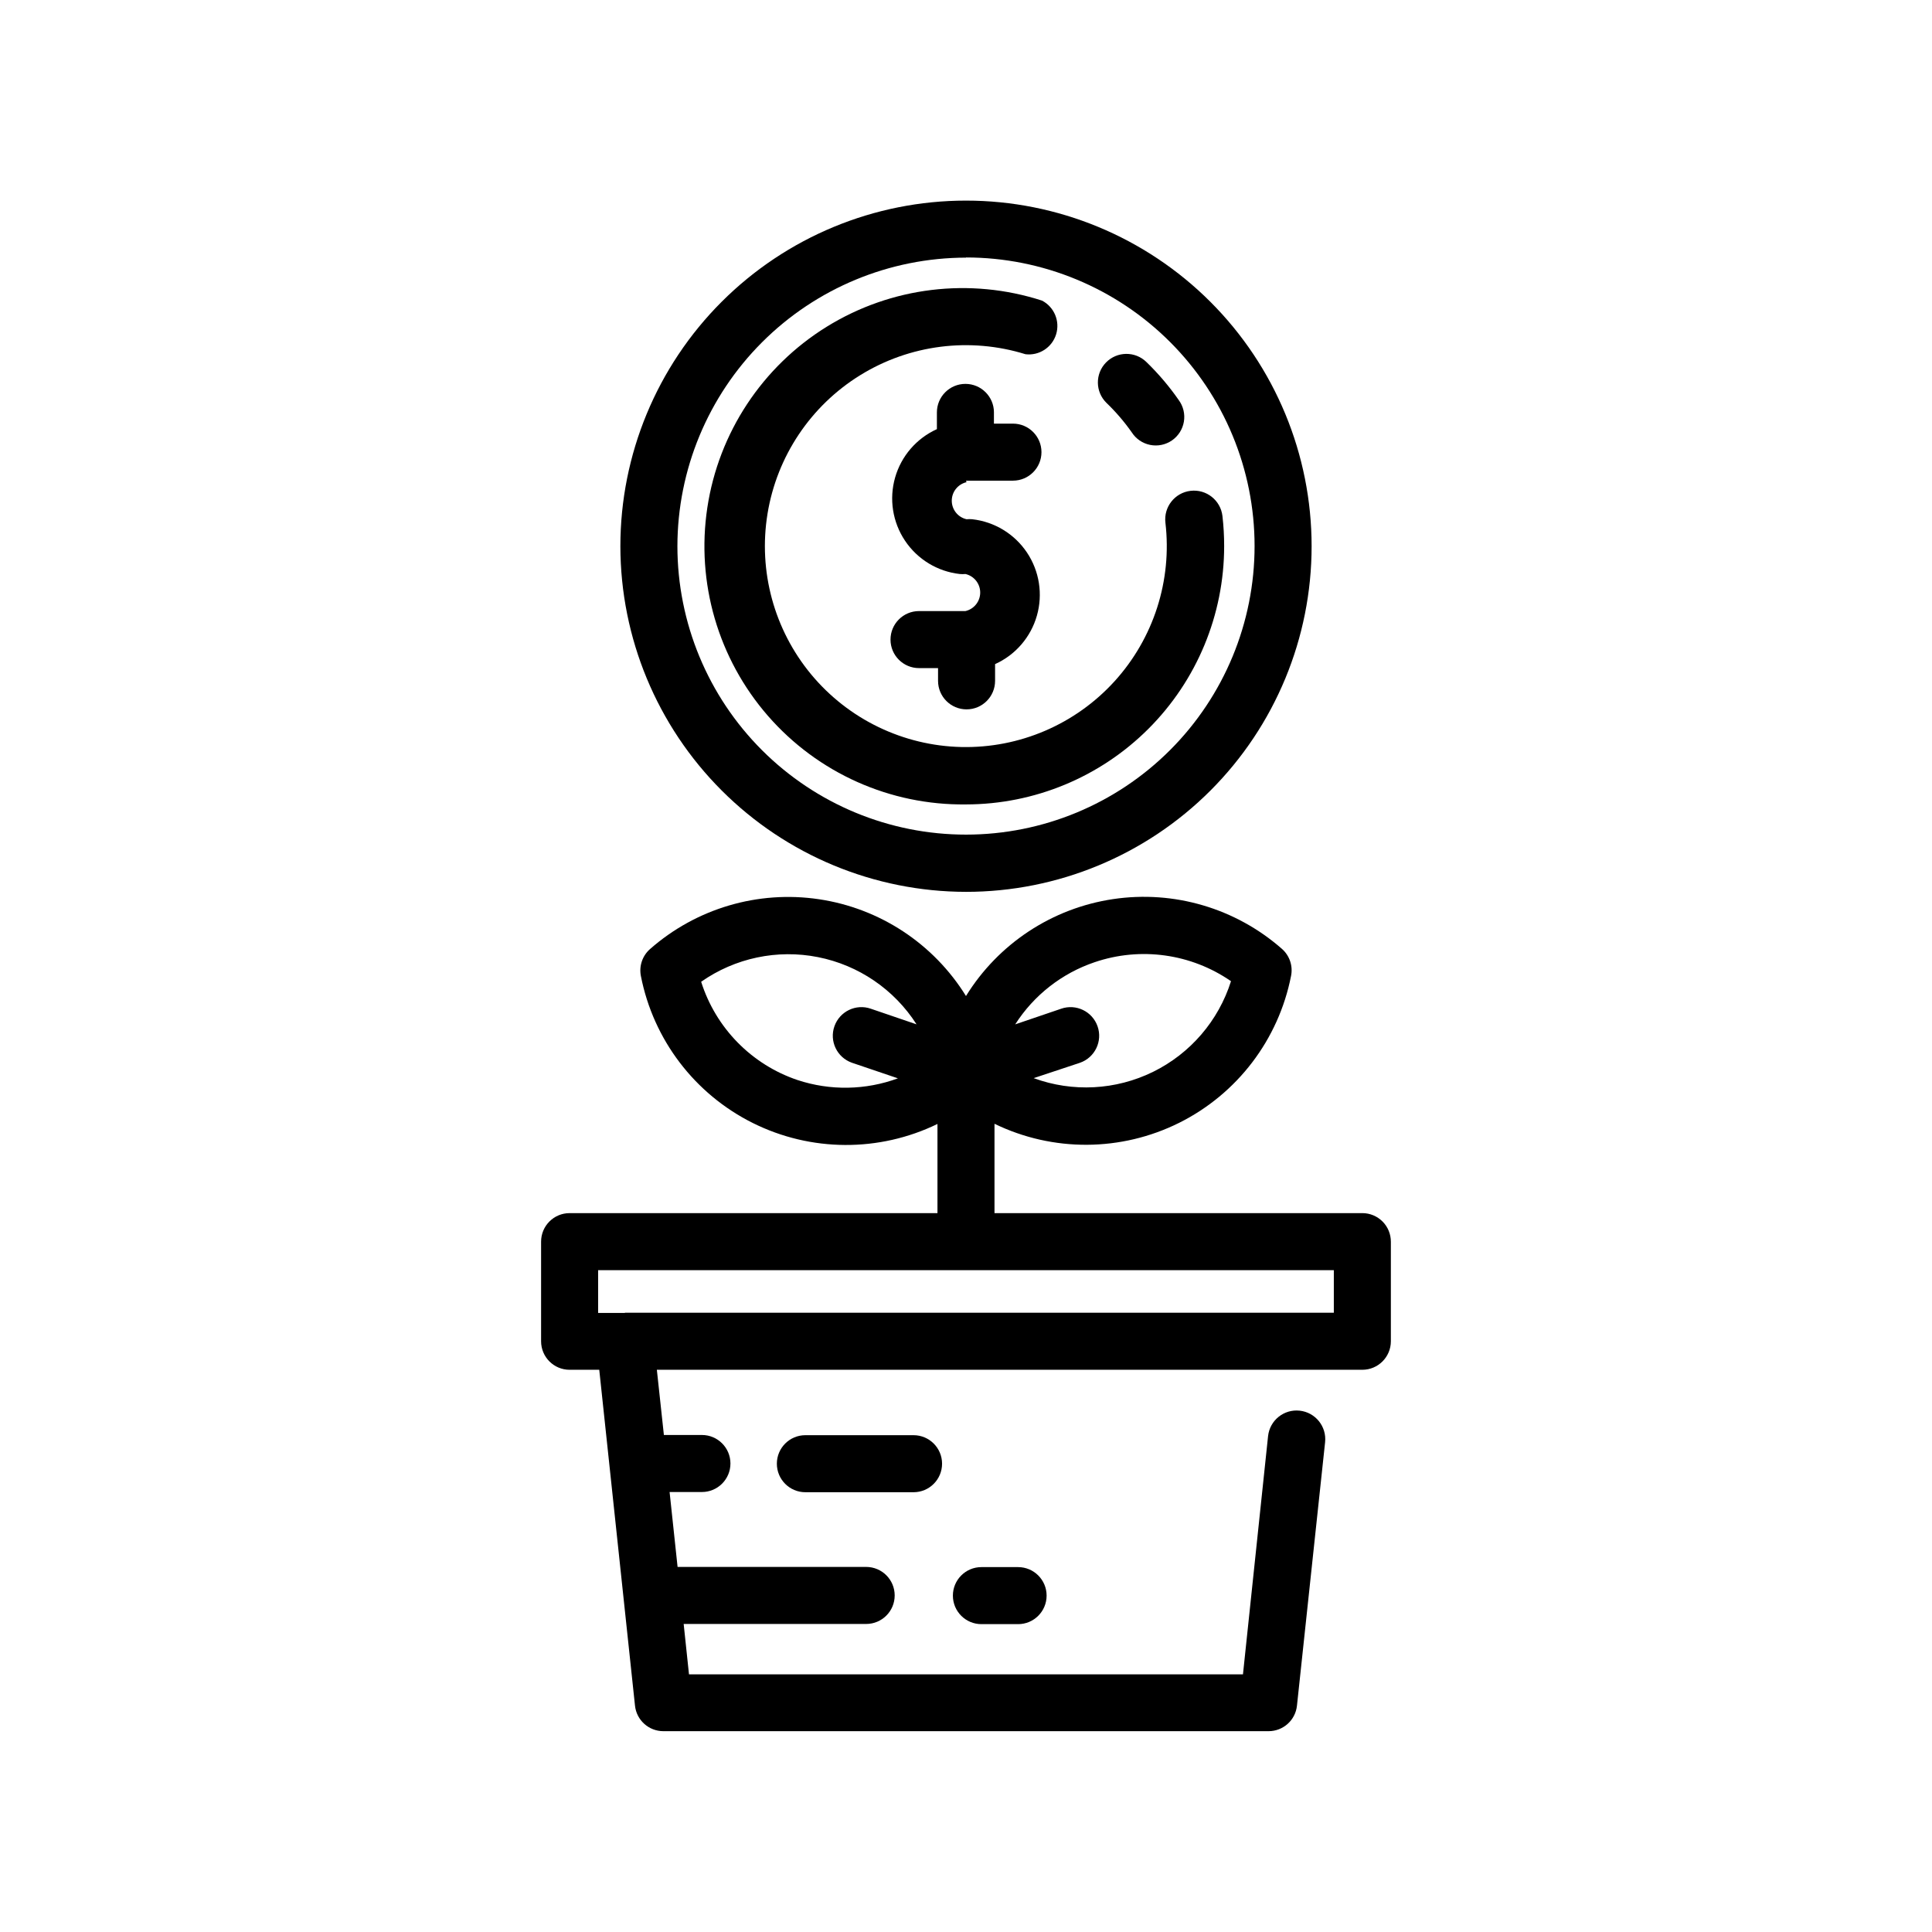 <?xml version="1.0" encoding="UTF-8"?>
<!-- The Best Svg Icon site in the world: iconSvg.co, Visit us! https://iconsvg.co -->
<svg fill="#000000" width="800px" height="800px" version="1.1" viewBox="144 144 512 512" xmlns="http://www.w3.org/2000/svg">
 <g>
  <path d="m400 357.18c18.141-0.016 35.535-7.227 48.363-20.055s20.039-30.223 20.051-48.363c0.004-2.676-0.148-5.352-0.453-8.012-0.484-4.172-4.262-7.16-8.438-6.676-4.172 0.488-7.164 4.266-6.676 8.441 1.801 15.309-3.125 30.645-13.496 42.047-10.375 11.402-25.18 17.754-40.59 17.406-15.41-0.348-29.914-7.356-39.766-19.211-9.848-11.859-14.078-27.402-11.594-42.617 2.488-15.211 11.441-28.602 24.555-36.707 13.109-8.105 29.09-10.133 43.812-5.559 3.621 0.434 7.039-1.789 8.113-5.273 1.074-3.488-0.496-7.246-3.731-8.934-19.113-6.18-39.973-3.648-57.055 6.918-17.078 10.57-28.652 28.109-31.648 47.969-3 19.859 2.883 40.035 16.082 55.176 13.199 15.137 32.383 23.711 52.469 23.449z"/>
  <path d="m443.93 258.58c1.105 1.723 2.863 2.922 4.867 3.324 2.008 0.406 4.09-0.023 5.777-1.184 1.684-1.16 2.828-2.953 3.168-4.969 0.34-2.019-0.156-4.09-1.367-5.734-2.523-3.629-5.391-7.004-8.566-10.078-2.988-2.922-7.781-2.863-10.703 0.125-2.922 2.992-2.867 7.785 0.125 10.707 2.477 2.383 4.723 4.996 6.699 7.809z"/>
  <path d="m400 271.38h12.445-0.004c4.176 0 7.559-3.383 7.559-7.555 0-4.176-3.383-7.559-7.559-7.559h-5.039v-2.973h0.004c0-4.172-3.387-7.559-7.559-7.559-4.176 0-7.559 3.387-7.559 7.559v4.434c-5.398 2.441-9.453 7.137-11.078 12.836-1.625 5.695-0.664 11.824 2.637 16.746 3.301 4.926 8.598 8.145 14.488 8.809 0.504 0.051 1.008 0.051 1.512 0 2.293 0.523 3.918 2.562 3.918 4.91 0 2.352-1.625 4.391-3.918 4.914h-12.293c-4.176 0-7.559 3.383-7.559 7.559 0 4.172 3.383 7.555 7.559 7.555h5.039v3.375c0 4.176 3.383 7.559 7.555 7.559 4.176 0 7.559-3.383 7.559-7.559v-4.434c5.402-2.438 9.453-7.133 11.078-12.832 1.629-5.699 0.664-11.824-2.637-16.75-3.297-4.922-8.598-8.145-14.488-8.809-0.5-0.047-1.008-0.047-1.512 0-2.293-0.52-3.918-2.559-3.918-4.91 0-2.352 1.625-4.391 3.918-4.914z"/>
  <path d="m505.04 465.49h-97.488v-23.68 0.004c15.473 7.512 33.555 7.414 48.945-0.258 15.387-7.676 26.344-22.062 29.648-38.941 0.531-2.644-0.391-5.371-2.418-7.152-12.254-10.77-28.629-15.598-44.766-13.188-16.137 2.406-30.391 11.801-38.965 25.68-8.586-13.871-22.844-23.254-38.98-25.652-16.137-2.398-32.508 2.434-44.754 13.211-2.027 1.781-2.945 4.508-2.418 7.152 3.305 16.879 14.262 31.266 29.652 38.938 15.391 7.676 33.473 7.773 48.941 0.258v23.629h-97.488c-4.172 0-7.555 3.387-7.555 7.559v26.398c0 4.176 3.383 7.559 7.555 7.559h7.859l9.473 89.023c0.41 3.836 3.648 6.746 7.508 6.75h160.41c3.859-0.004 7.098-2.914 7.508-6.75l7.457-69.828c0.445-4.176-2.578-7.918-6.75-8.363-4.176-0.445-7.918 2.578-8.363 6.75l-6.652 63.129h-146.81l-1.41-13.352h48.367-0.004c4.176 0 7.559-3.383 7.559-7.559 0-4.172-3.383-7.555-7.559-7.555h-49.977l-2.117-19.852h8.566c4.172 0 7.559-3.383 7.559-7.559 0-4.172-3.387-7.555-7.559-7.555h-10.078l-1.863-17.281h186.96c4.172 0 7.559-3.383 7.559-7.559v-26.348c0.012-2.012-0.777-3.949-2.195-5.375-1.422-1.43-3.352-2.234-5.363-2.234zm-70.938-66.5c12.16-4.137 25.559-2.266 36.125 5.035-3.316 10.492-10.781 19.172-20.656 24.027-9.879 4.852-21.309 5.453-31.641 1.668l12.293-4.082c3.953-1.391 6.027-5.719 4.637-9.672-1.391-3.949-5.723-6.027-9.676-4.633l-12.141 4.133v-0.004c4.941-7.727 12.371-13.539 21.059-16.473zm-78.746 31.234c-12.18-4.109-21.668-13.789-25.543-26.047 8.996-6.305 20.176-8.664 30.949-6.531 10.773 2.129 20.215 8.566 26.133 17.816l-12.09-4.129c-3.953-1.395-8.281 0.684-9.672 4.633-1.395 3.953 0.684 8.281 4.633 9.672l12.191 4.133c-8.559 3.156-17.938 3.316-26.602 0.453zm-45.746 61.719h-7.102v-11.336h194.97v11.285h-187.87z"/>
  <path d="m400 380.35c24.289 0 47.586-9.652 64.766-26.828 17.176-17.176 26.824-40.473 26.824-64.766 0-24.293-9.648-47.59-26.824-64.766-17.18-17.176-40.477-26.828-64.766-26.828-24.293 0-47.59 9.652-64.766 26.828-17.18 17.176-26.828 40.473-26.828 64.766 0.027 24.285 9.684 47.566 26.855 64.734 17.172 17.172 40.453 26.832 64.738 26.859zm0-168.12c20.277 0 39.73 8.055 54.07 22.391 14.344 14.34 22.402 33.789 22.406 54.07 0.004 20.277-8.047 39.73-22.383 54.074-14.336 14.348-33.781 22.41-54.062 22.418-20.281 0.012-39.734-8.035-54.082-22.367-14.348-14.332-22.414-33.777-22.43-54.059 0.027-20.277 8.094-39.711 22.43-54.051 14.336-14.336 33.773-22.402 54.051-22.43z"/>
  <path d="m357.43 524.34c-4.172 0-7.555 3.383-7.555 7.555 0 4.176 3.383 7.559 7.555 7.559h28.668c4.172 0 7.559-3.383 7.559-7.559 0-4.172-3.387-7.555-7.559-7.555z"/>
  <path d="m404.08 559.3c-4.172 0-7.555 3.383-7.555 7.555 0 4.176 3.383 7.559 7.555 7.559h9.727c4.172 0 7.555-3.383 7.555-7.559 0-4.172-3.383-7.555-7.555-7.555z"/>
 </g>
</svg>
